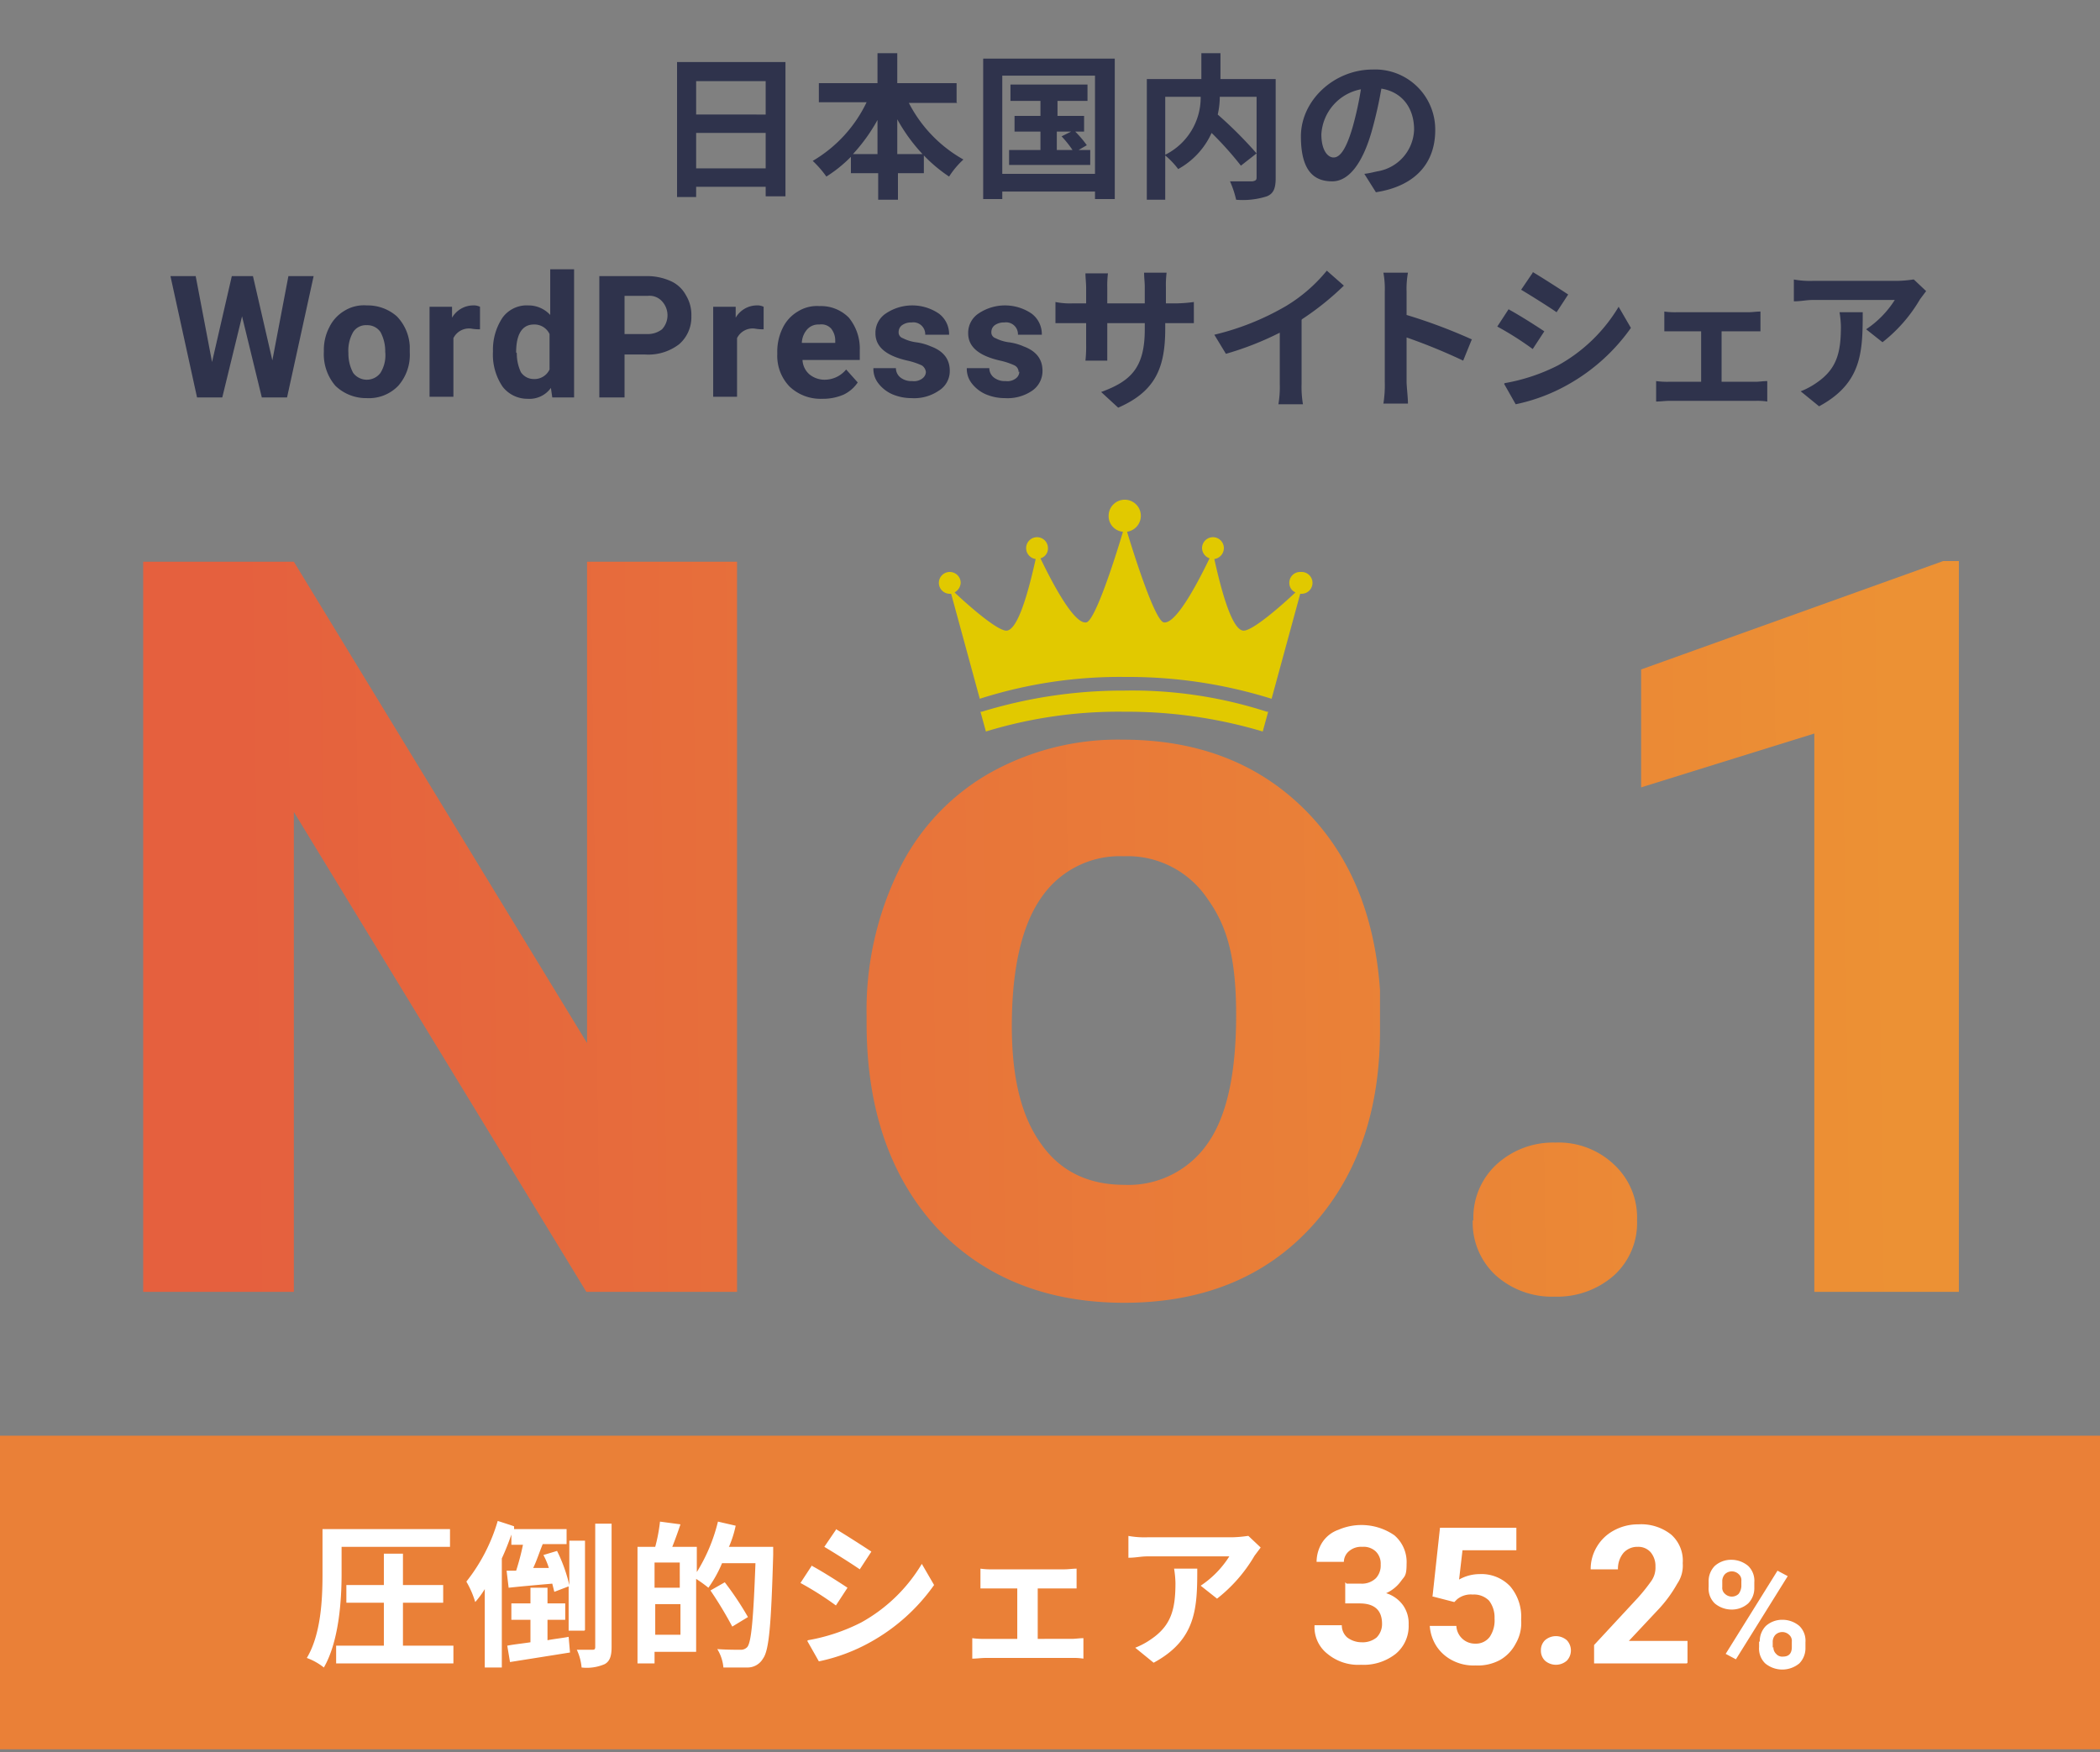 <svg id="img_wordpress_result_01" xmlns="http://www.w3.org/2000/svg" xmlns:xlink="http://www.w3.org/1999/xlink" width="308" height="257" viewBox="0 0 308 257">
  <rect x="0" y="0" width="308" height="257" fill="#808080" stroke="none"/>
  <defs>
    <linearGradient id="linear-gradient" x1="0.057" y1="0.553" x2="0.959" y2="0.545" gradientUnits="objectBoundingBox">
      <stop offset="0" stop-color="#e5603e"/>
      <stop offset="1" stop-color="#ec9134"/>
    </linearGradient>
  </defs>
  <g id="長方形_11147" opacity="0">
    <rect id="長方形_11149" data-name="長方形 11149" width="308" height="257" fill="#fff"/>
    <path id="長方形_11150" data-name="長方形 11150" d="M-.5-.5h308v257H-.5Zm307,1H.5v255h306Z" transform="translate(0.5 0.5)" fill="#707070"/>
  </g>
  <g id="グループ_23450">
    <path id="パス_13065" d="M102.1,24.7V19.5h10.2v5.2Zm10.2-12.8v4.9H102.1V11.9Zm-13-2.8V28.9h2.8V27.4h10.2v1.4h2.9V9.1h-16Zm32.3,13.5V17.5a25.435,25.435,0,0,0,3.7,5.1Zm-6.5,0a25.405,25.405,0,0,0,3.6-5v5ZM140.3,15V12.2h-8.7V7.8h-2.9v4.4h-8.6V15h7a19.911,19.911,0,0,1-7.9,8.6,15.014,15.014,0,0,1,2,2.3,19.9,19.9,0,0,0,3.6-2.9v2.4h4v3.9h2.9V25.4h3.8V22.8a21.737,21.737,0,0,0,3.7,3.1,12.663,12.663,0,0,1,2.1-2.5,20,20,0,0,1-8-8.3h7.1ZM155,19.3h2.1l-1.4.7a15.583,15.583,0,0,1,1.6,2H155V19.3Zm3.2,2.7,1.2-.7a16.32,16.32,0,0,0-1.7-2H159V17h-3.9V14.8h4.4V12.4H148.2v2.4h4.4V17h-3.8v2.3h3.8V22H148v2.2h11.9V22h-1.6ZM147,25.5V11.1h13.6V25.5ZM144.2,8.6V29.2H147V28.1h13.6v1.1h2.9V8.6Zm26.7,5.6h5.2a9.368,9.368,0,0,1-5.2,8.5V14.2ZM187,11.6h-8V7.8h-2.8v3.8h-8V29.3h2.7V22.8a11.9,11.9,0,0,1,1.9,2,11.424,11.424,0,0,0,4.9-5.3,49.071,49.071,0,0,1,4.3,4.8l2.3-1.8a61.328,61.328,0,0,0-5.7-5.7,11.529,11.529,0,0,0,.3-2.6h5.4V26c0,.4-.1.5-.6.6h-3.3a14.262,14.262,0,0,1,.9,2.7,11.569,11.569,0,0,0,4.5-.5c1-.4,1.3-1.2,1.3-2.7V11.6Zm8.6,11.5c-.9,0-1.8-1.1-1.8-3.4a7.133,7.133,0,0,1,5.8-6.6,48.781,48.781,0,0,1-1.2,5.5C197.5,21.7,196.6,23.1,195.6,23.1Zm6.2,5.1c5.8-.9,8.7-4.3,8.7-9.1a8.806,8.806,0,0,0-9.2-8.9c-5.6,0-10.5,4.5-10.5,9.8s2.1,6.6,4.6,6.6,4.5-2.8,5.8-7.4a62.061,62.061,0,0,0,1.4-6.2c3.1.5,4.8,2.9,4.8,6a6.4,6.4,0,0,1-5.2,6.1c-.6.1-1.2.3-2.1.4ZM39.9,53.1l2.4-12.6H46L42.1,58.3H38.4L35.5,46.4,32.6,58.3H28.9L25,40.5h3.7l2.4,12.6L34,40.5h3.1L40,53.1Zm7.6-1.6a7.19,7.19,0,0,1,.8-3.5,5.65,5.65,0,0,1,2.2-2.4,5.42,5.42,0,0,1,3.3-.8,6.462,6.462,0,0,1,4.4,1.6,6.771,6.771,0,0,1,1.9,4.4v.9a6.851,6.851,0,0,1-1.7,4.9,5.958,5.958,0,0,1-4.6,1.8,6.5,6.5,0,0,1-4.6-1.8,7.093,7.093,0,0,1-1.7-5v-.2Zm3.6.3a5.918,5.918,0,0,0,.7,2.9,2.5,2.5,0,0,0,4,0,4.908,4.908,0,0,0,.7-3.1,5.918,5.918,0,0,0-.7-2.9,2.334,2.334,0,0,0-2-1,2.221,2.221,0,0,0-2,1,5.467,5.467,0,0,0-.7,3.1Zm19.3-3.5a6.151,6.151,0,0,1-1.3-.1,2.555,2.555,0,0,0-2.6,1.4v8.6H63V45h3.3v1.6a3.621,3.621,0,0,1,3-1.8,2.153,2.153,0,0,1,1.1.2v3.3Zm1.9,3.2a8.488,8.488,0,0,1,1.4-4.9,4.385,4.385,0,0,1,3.8-1.8,4.314,4.314,0,0,1,3.2,1.4V39.5h3.5V58.3H81l-.2-1.4a3.867,3.867,0,0,1-3.4,1.6,4.6,4.6,0,0,1-3.7-1.8,8.391,8.391,0,0,1-1.4-5.1h0Zm3.5.3a6.388,6.388,0,0,0,.6,2.8,2.276,2.276,0,0,0,1.9,1,2.438,2.438,0,0,0,2.3-1.4V49a2.438,2.438,0,0,0-2.3-1.4c-1.7,0-2.6,1.4-2.6,4.1h0Zm15.8.2v6.3H87.9V40.5h6.9a8.424,8.424,0,0,1,3.5.7,4.71,4.71,0,0,1,2.3,2.1,5.533,5.533,0,0,1,.8,3.1,5.238,5.238,0,0,1-1.8,4.1,7.421,7.421,0,0,1-5,1.5h-3Zm0-3h3.3a3.408,3.408,0,0,0,2.2-.7,3.025,3.025,0,0,0,0-4.1,2.456,2.456,0,0,0-2.1-.8H91.6Zm20.4-.7a6.151,6.151,0,0,1-1.3-.1,2.555,2.555,0,0,0-2.6,1.4v8.6h-3.5V45h3.3v1.6a3.621,3.621,0,0,1,3-1.8,2.153,2.153,0,0,1,1.1.2v3.3Zm8.5,10.2a6.572,6.572,0,0,1-4.7-1.8A6.475,6.475,0,0,1,114,52v-.3a7.844,7.844,0,0,1,.8-3.6,5.65,5.65,0,0,1,2.2-2.4,5.287,5.287,0,0,1,3.2-.8,5.727,5.727,0,0,1,4.3,1.7,7.149,7.149,0,0,1,1.6,4.8v1.4h-8.4a2.989,2.989,0,0,0,1,2.1,3.5,3.5,0,0,0,2.2.8,4.073,4.073,0,0,0,3.2-1.5l1.7,1.9a5.2,5.2,0,0,1-2.1,1.8,7.653,7.653,0,0,1-3,.6Zm-.4-10.9a2.193,2.193,0,0,0-1.7.7,3.176,3.176,0,0,0-.8,2h4.9V50a2.792,2.792,0,0,0-.6-1.8,1.918,1.918,0,0,0-1.7-.6Zm15.7,7a1.326,1.326,0,0,0-.6-1,10.33,10.33,0,0,0-2.1-.7c-3.1-.7-4.7-2-4.7-4a3.388,3.388,0,0,1,1.5-2.9,6.934,6.934,0,0,1,7.8,0,3.746,3.746,0,0,1,1.5,3.1h-3.5a1.743,1.743,0,0,0-2-1.8,2.3,2.3,0,0,0-1.4.4,1.231,1.231,0,0,0-.5,1,.875.875,0,0,0,.6.9,6.033,6.033,0,0,0,1.9.6,7.945,7.945,0,0,1,2.2.6c1.9.7,2.8,1.9,2.8,3.6a3.356,3.356,0,0,1-1.6,2.9,6.4,6.4,0,0,1-4,1.1,7.173,7.173,0,0,1-2.9-.6,5.264,5.264,0,0,1-2-1.6,3.408,3.408,0,0,1-.7-2.2h3.3a1.75,1.75,0,0,0,.7,1.4,2.618,2.618,0,0,0,1.7.5,2.026,2.026,0,0,0,1.5-.4,1.231,1.231,0,0,0,.5-1h0Zm13.6,0a1.1,1.1,0,0,0-.6-1,10.33,10.33,0,0,0-2.1-.7c-3.1-.7-4.7-2-4.7-4a3.388,3.388,0,0,1,1.5-2.9,6.934,6.934,0,0,1,7.8,0,3.746,3.746,0,0,1,1.5,3.1h-3.5a1.743,1.743,0,0,0-2-1.8,2.3,2.3,0,0,0-1.4.4,1.231,1.231,0,0,0-.5,1,.875.875,0,0,0,.6.9,6.033,6.033,0,0,0,1.9.6,7.945,7.945,0,0,1,2.2.6c1.9.7,2.8,1.9,2.8,3.6a3.5,3.5,0,0,1-1.5,2.9,6.4,6.4,0,0,1-4,1.1,7.173,7.173,0,0,1-2.9-.6,5.264,5.264,0,0,1-2-1.6,3.408,3.408,0,0,1-.7-2.2h3.3a1.75,1.75,0,0,0,.7,1.4,2.618,2.618,0,0,0,1.7.5,2.026,2.026,0,0,0,1.5-.4,1.231,1.231,0,0,0,.5-1ZM171,44.5V42.1a14.768,14.768,0,0,1,.1-2.1h-3.3c0,.7.1,1.4.1,2.1v2.4h-5.5V42.2a14.768,14.768,0,0,1,.1-2.1h-3.3c0,.7.1,1.4.1,2.1v2.3h-2a10.554,10.554,0,0,1-2.5-.2v3.1h4.5v3.1a19.268,19.268,0,0,1-.1,2.4h3.2V47.4h5.5v.9c0,5.6-2,7.6-6.4,9.2l2.5,2.3c5.5-2.4,6.9-5.9,6.9-11.6v-.8h4.2V44.3a21.053,21.053,0,0,1-2.5.2h-1.7Zm20,2.3a40.93,40.93,0,0,0,6.1-4.9l-2.5-2.2a22.965,22.965,0,0,1-6,5.2,38.469,38.469,0,0,1-10.5,4.2l1.7,2.8a44.681,44.681,0,0,0,7.9-3.1v7.5a15.138,15.138,0,0,1-.2,3h3.6a15.138,15.138,0,0,1-.2-3V46.9Zm24.9,3a78.867,78.867,0,0,0-9.6-3.6V42.8a13.2,13.2,0,0,1,.2-2.8h-3.6a13.2,13.2,0,0,1,.2,2.8V56a17.2,17.2,0,0,1-.2,3.2h3.6c0-.9-.2-2.5-.2-3.2V49.5a85.05,85.05,0,0,1,8.3,3.4l1.3-3.2Zm8.9-9.8-1.7,2.5c1.5.9,3.9,2.4,5.2,3.3l1.7-2.6c-1.2-.8-3.7-2.4-5.2-3.3h0Zm-4.2,16.3,1.7,3a26.572,26.572,0,0,0,7.7-2.9,28.109,28.109,0,0,0,9.2-8.3L237.4,45a23.694,23.694,0,0,1-8.9,8.6,27.56,27.56,0,0,1-7.8,2.6h0Zm.7-11-1.7,2.6a45.852,45.852,0,0,1,5.2,3.3l1.7-2.6c-1.2-.8-3.7-2.4-5.2-3.2h0ZM252.5,56V48.6h5.7V45.7c-.6,0-1.2.1-1.8.1H245.9a10.869,10.869,0,0,1-1.8-.1v2.9h5.4V56h-4.7a12.1,12.1,0,0,1-1.9-.1v3c.6,0,1.3-.1,1.9-.1h12.7a9.15,9.15,0,0,1,1.7.1v-3c-.6,0-1.2.1-1.7.1Zm17.3-10.2a14.918,14.918,0,0,1,.2,2.1c0,3.8-.6,6.2-3.5,8.2a11.154,11.154,0,0,1-2.4,1.3l2.7,2.2c6.3-3.4,6.4-8,6.4-13.8h-3.4ZM280.6,41a17.852,17.852,0,0,1-2.3.2H265.9a13.2,13.2,0,0,1-2.8-.2v3.2c1.1,0,1.8-.2,2.8-.2h12a14.353,14.353,0,0,1-4.2,4.3l2.4,1.9a22.13,22.13,0,0,0,5.5-6.3l.9-1.2L280.7,41Z" fill="#2f334c"/>
    <g id="グループ_23449">
      <path id="パス_12849" d="M108.1,189.5H86L43.1,119.1v70.4H21V82.4H43.1l43,70.6V82.4h22Zm19-40.5a46.716,46.716,0,0,1,4.6-21.1,32.969,32.969,0,0,1,13.1-14.3,38.358,38.358,0,0,1,19.9-5.1c10.7,0,19.5,3.3,26.3,9.9s10.6,15.5,11.4,26.8v5.4c.1,12.2-3.3,22-10.1,29.4s-16,11.1-27.4,11.1-20.6-3.7-27.5-11c-6.8-7.4-10.3-17.4-10.3-30v-1Zm21.3,1.5c0,7.6,1.4,13.3,4.3,17.3,2.8,4,6.9,6,12.2,6a14.1,14.1,0,0,0,12.1-5.9c2.9-4,4.3-10.3,4.3-19s-1.4-13.2-4.3-17.2a14.087,14.087,0,0,0-12.2-6.1,13.915,13.915,0,0,0-12.1,6.1c-2.8,4-4.3,10.3-4.3,18.8h0ZM216.1,179a10.59,10.59,0,0,1,3.4-8.2,12.259,12.259,0,0,1,8.6-3.2,11.828,11.828,0,0,1,8.6,3.2,10.59,10.59,0,0,1,3.4,8.2,10.381,10.381,0,0,1-3.4,8.1,12.585,12.585,0,0,1-8.7,3.1,12.339,12.339,0,0,1-8.6-3.1A10.523,10.523,0,0,1,216,179Zm71.2,10.5H266.1V107.6l-25.4,7.9V98.2L285,82.3h2.3V189.5Z" fill="url(#linear-gradient)"/>
      <g id="グループ_1956">
        <path id="パス_994" d="M164.9,101.3a70.547,70.547,0,0,0-20.9,3.1h-.2l.8,2.9a66.473,66.473,0,0,1,20.3-2.9,69.689,69.689,0,0,1,20.3,2.9l.8-2.9h-.2a64.2,64.2,0,0,0-20.9-3.1" fill="#e1c900"/>
        <path id="パス_995" d="M190.7,83.9a1.58,1.58,0,0,0-1.6,1.6h0a1.508,1.508,0,0,0,.9,1.4c-1.8,1.7-6.4,5.8-7.7,5.6s-2.7-3.7-4.2-10.5a1.617,1.617,0,0,0,1.4-1.6,1.6,1.6,0,0,0-3.2,0,1.625,1.625,0,0,0,1.1,1.5c-1.3,2.7-4.8,9.7-6.7,9.4-1.3-.2-4.4-10-5.4-13.3a2.362,2.362,0,1,0-2.7-2.3,2.291,2.291,0,0,0,2.1,2.3c-1,3.4-4.1,13.2-5.4,13.3-1.9.3-5.4-6.7-6.7-9.4a1.5,1.5,0,0,0,1.1-1.5,1.6,1.6,0,0,0-3.2,0,1.617,1.617,0,0,0,1.4,1.6q-2.25,10.2-4.2,10.5c-1.3.2-5.9-3.9-7.7-5.6a1.693,1.693,0,0,0,.9-1.4,1.6,1.6,0,1,0-1.6,1.6h.2l4.2,15.4a67.308,67.308,0,0,1,21.4-3.2,70.248,70.248,0,0,1,21.4,3.2l4.2-15.4h.2a1.6,1.6,0,1,0,0-3.2" fill="#e1c900"/>
      </g>
    </g>
    <g id="グループ_23440">
      <rect id="長方形_11144" width="308" height="46" transform="translate(0 210.6)" fill="#ea8037"/>
      <g id="グループ_23448">
        <g id="グループ_23451">
          <g id="グループ_23452">
            <path id="パス_13066" d="M50,226.9H66v-2.6H47.3v6.6c0,3.6-.2,8.8-2.3,12.3a8.867,8.867,0,0,1,2.5,1.4c2.2-3.8,2.6-9.8,2.6-13.7v-4Zm9.1,14.5v-6.3H65v-2.6H59.1v-4.6H56.3v4.6H50.8v2.6h5.5v6.3h-7V244H66.5v-2.6Zm21.2-3.8h2.6v-2.4H80.3v-2.3H77.8v2.3H75v2.4h2.8v3.3c-1.3.2-2.4.3-3.4.5l.4,2.4c2.5-.4,5.7-.9,8.8-1.4l-.2-2.3c-1,.2-2.1.3-3.1.5v-3Zm5.5,1.5V226H83.5v6.5a23.023,23.023,0,0,0-1.8-5l-2,.6a10.838,10.838,0,0,1,.8,1.9H78.2c.5-1,.9-2.3,1.4-3.5h3.5v-2.2H75.4v-.4c.1,0-2.4-.8-2.4-.8a26.065,26.065,0,0,1-4.6,8.9,13.589,13.589,0,0,1,1.3,3,13.3,13.3,0,0,0,1.4-1.9v11.5h2.5v-16a36.461,36.461,0,0,0,1.4-3.5v1.5h1.7a34.86,34.86,0,0,1-1,3.8H74.3l.3,2.5c1.8-.2,4.1-.4,6.4-.6l.3,1.2,2.1-.8v6.5h2.3Zm1.5-15.6v18.1c0,.3-.1.4-.4.4H84.6a7.714,7.714,0,0,1,.7,2.6,6.587,6.587,0,0,0,3.4-.5c.7-.4,1-1.1,1-2.5V223.5H87.3Zm8.8,16.3v-4.5h3.7v4.5Zm3.6-6.9H96v-3.7h3.7Zm7.3-6.2a16.122,16.122,0,0,0,.9-2.9l-2.6-.6a25.291,25.291,0,0,1-3.1,7.4v-3.7H98.6q.6-1.5,1.2-3.3l-3-.4a24.088,24.088,0,0,1-.7,3.7H93.5V244H96v-1.7h6.1V231.6a20.278,20.278,0,0,1,1.8,1.3,18.245,18.245,0,0,0,2-3.6h4.9c-.3,8.1-.6,11.6-1.2,12.3a1.284,1.284,0,0,1-1,.4c-.6,0-2,0-3.4-.1a6.18,6.18,0,0,1,.9,2.7h3.6a2.606,2.606,0,0,0,2.2-1.3c.9-1.2,1.2-4.9,1.5-15.2v-1.2h-6.5Zm2.7,10.5a45.2,45.2,0,0,0-3.4-5.1l-2.1,1.2a57.362,57.362,0,0,1,3.2,5.3Zm12.9-12.8-1.7,2.5c1.5.9,3.9,2.4,5.2,3.3l1.7-2.6c-1.2-.8-3.7-2.4-5.2-3.3Zm-4.2,16.3,1.7,3a26.573,26.573,0,0,0,7.7-2.9,28.109,28.109,0,0,0,9.2-8.3l-1.8-3.1a23.693,23.693,0,0,1-8.9,8.6,27.56,27.56,0,0,1-7.8,2.6Zm.7-11.1-1.7,2.6a45.853,45.853,0,0,1,5.2,3.3l1.7-2.6c-1.2-.8-3.7-2.4-5.2-3.2Zm33.1,10.8V233h5.7v-2.9c-.6,0-1.2.1-1.8.1H145.6a10.868,10.868,0,0,1-1.8-.1V233h5.4v7.4h-4.7a12.1,12.1,0,0,1-1.9-.1v3c.6,0,1.3-.1,1.9-.1h12.7a9.149,9.149,0,0,1,1.7.1v-3c-.6,0-1.2.1-1.7.1Zm20-10.3a14.918,14.918,0,0,1,.2,2.1c0,3.8-.6,6.2-3.5,8.2a11.154,11.154,0,0,1-2.4,1.3l2.7,2.2c6.3-3.4,6.4-8.1,6.4-13.8h-3.3Zm10.8-4.8a17.851,17.851,0,0,1-2.3.2H168.3a13.2,13.2,0,0,1-2.8-.2v3.2c1.1,0,1.8-.2,2.8-.2h12a14.353,14.353,0,0,1-4.2,4.3l2.4,1.9a22.13,22.13,0,0,0,5.5-6.3l.9-1.2-1.8-1.7Z" fill="#fff"/>
            <path id="パス_13067" d="M250.6,232a3.168,3.168,0,0,1,.9-2.3,3.583,3.583,0,0,1,2.4-.9,3.841,3.841,0,0,1,2.5.9,3.021,3.021,0,0,1,.9,2.4v.8a3.168,3.168,0,0,1-.9,2.3,3.583,3.583,0,0,1-2.4.9,3.841,3.841,0,0,1-2.5-.9,3.021,3.021,0,0,1-.9-2.4Zm2,.8a1.16,1.16,0,0,0,.4,1,1.45,1.45,0,0,0,2,0,2.1,2.1,0,0,0,.4-1.1v-.8a1.16,1.16,0,0,0-.4-1,1.45,1.45,0,0,0-2,0,1.5,1.5,0,0,0-.4,1.1Zm5.5,8a3.168,3.168,0,0,1,.9-2.3,3.583,3.583,0,0,1,2.4-.9,3.841,3.841,0,0,1,2.5.9,3.021,3.021,0,0,1,.9,2.4v.8a3.168,3.168,0,0,1-.9,2.3,3.922,3.922,0,0,1-5,0,3.021,3.021,0,0,1-.9-2.4v-.8Zm2,.8a1.284,1.284,0,0,0,.4,1,1.159,1.159,0,0,0,1,.4c.9,0,1.3-.5,1.3-1.4v-.8a1.16,1.16,0,0,0-.4-1,1.45,1.45,0,0,0-2,0,1.5,1.5,0,0,0-.4,1.1v.8Zm-5.5,1.8-1.5-.8,7.6-12.2,1.5.8Z" fill="#fff"/>
            <g id="_35.2">
              <g id="グループ_23480" data-name="グループ 23480">
                <path id="パス_13127" data-name="パス 13127" d="M197.5,232.3h2.1a2.947,2.947,0,0,0,2.2-.8,2.724,2.724,0,0,0,.7-2,2.489,2.489,0,0,0-.7-1.9,2.578,2.578,0,0,0-2-.7,2.707,2.707,0,0,0-1.9.6,2.088,2.088,0,0,0-.8,1.6h-4a5.376,5.376,0,0,1,.8-2.8,4.669,4.669,0,0,1,2.4-1.9,8.5,8.5,0,0,1,8.2.8,5.166,5.166,0,0,1,1.8,4.2c0,1.8-.3,1.8-.8,2.5a5.485,5.485,0,0,1-2.2,1.8,4.8,4.8,0,0,1,2.5,1.8,4.592,4.592,0,0,1,.8,2.8,5.279,5.279,0,0,1-1.9,4.3,7.6,7.6,0,0,1-5.1,1.6,7.063,7.063,0,0,1-4.9-1.6,4.958,4.958,0,0,1-1.9-4.2h4a2.342,2.342,0,0,0,.8,1.8,3.523,3.523,0,0,0,2.1.7,3.232,3.232,0,0,0,2.2-.7,2.792,2.792,0,0,0,.8-2q0-3-3.3-3h-2.1v-3.1Z" fill="#fff"/>
                <path id="パス_13128" data-name="パス 13128" d="M210.1,234.2l1.1-10.1h11.2v3.3h-7.9l-.5,4.3a6.109,6.109,0,0,1,3-.8,5.8,5.8,0,0,1,4.5,1.8,6.9,6.9,0,0,1,1.6,4.9,6,6,0,0,1-.8,3.5,5.894,5.894,0,0,1-2.3,2.4,6.849,6.849,0,0,1-3.6.8,6.711,6.711,0,0,1-3.3-.7,6.111,6.111,0,0,1-2.4-2.1,6.3,6.3,0,0,1-1-3h3.9a2.729,2.729,0,0,0,2.8,2.6,2.512,2.512,0,0,0,2.1-1,4.332,4.332,0,0,0,.7-2.7,4.033,4.033,0,0,0-.8-2.6,3.093,3.093,0,0,0-2.4-.9,3.174,3.174,0,0,0-2.3.7l-.4.4-3.1-.8Z" fill="#fff"/>
                <path id="パス_13129" data-name="パス 13129" d="M226,242.1a2.035,2.035,0,0,1,.6-1.5,2.433,2.433,0,0,1,3.2,0,2.175,2.175,0,0,1,0,3,2.433,2.433,0,0,1-3.2,0A2.035,2.035,0,0,1,226,242.1Z" fill="#fff"/>
                <path id="パス_13130" data-name="パス 13130" d="M247.4,244H233.8v-2.7l6.4-6.9a27.02,27.02,0,0,0,2-2.5,3.39,3.39,0,0,0,.6-2.1,3.139,3.139,0,0,0-.7-2.1,2.407,2.407,0,0,0-1.9-.8,2.724,2.724,0,0,0-2.1.9,3.649,3.649,0,0,0-.8,2.4h-4a6.294,6.294,0,0,1,.9-3.3,6.423,6.423,0,0,1,2.5-2.4,7.4,7.4,0,0,1,3.6-.9,7.077,7.077,0,0,1,4.8,1.5,5.1,5.1,0,0,1,1.7,4.2,4.685,4.685,0,0,1-.8,3,19.484,19.484,0,0,1-2.6,3.6l-4.5,4.8h8.6v3.2Z" fill="#fff"/>
              </g>
            </g>
          </g>
        </g>
      </g>
    </g>
  </g>
</svg>
